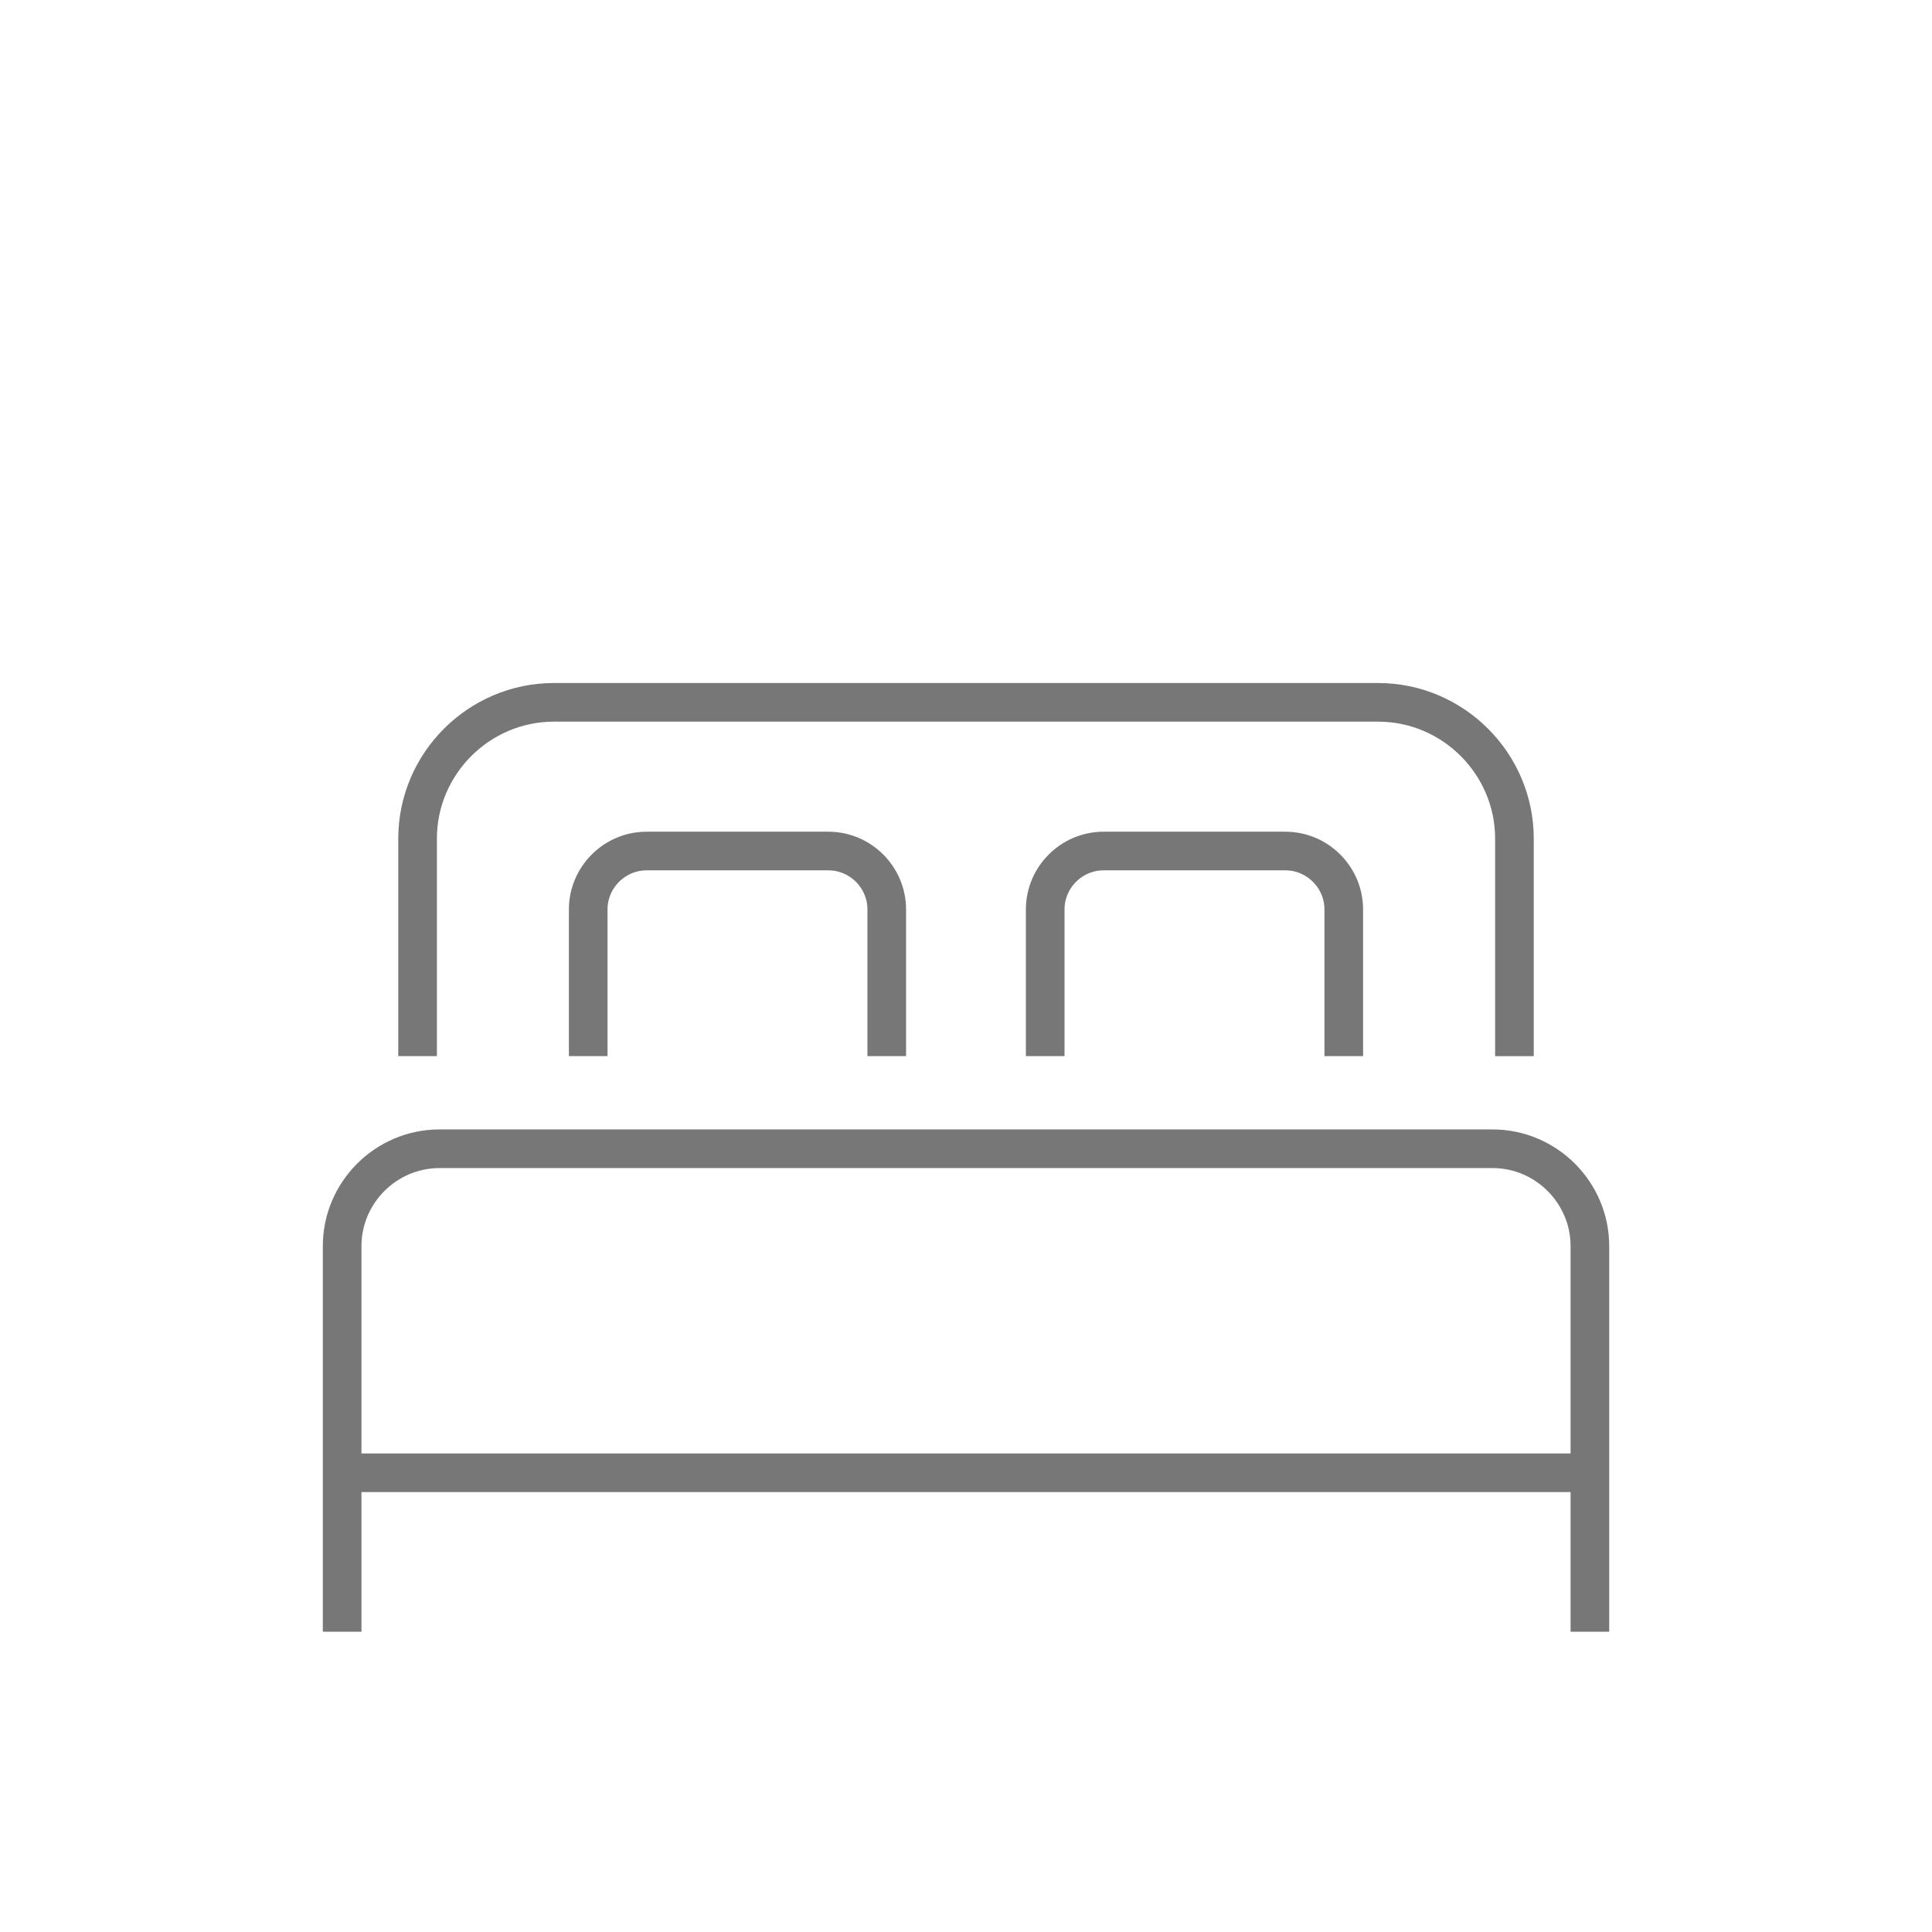 <?xml version="1.0" encoding="UTF-8"?> <svg xmlns="http://www.w3.org/2000/svg" id="Capa_1" width="100" height="100" viewBox="0 0 100 100"><defs><style>.cls-1{fill:none;stroke:#777;stroke-miterlimit:10;stroke-width:2px;}</style></defs><path class="cls-1" d="M21.614,54.665v-11.257c0-3.88,3.174-7.055,7.055-7.055h42.663c3.88,0,7.055,3.175,7.055,7.055v11.258"></path><path class="cls-1" d="M17.709,84.459v-19.961c0-2.771,2.268-5.039,5.039-5.039h54.505c2.771,0,5.039,2.268,5.039,5.039v19.961"></path><path class="cls-1" d="M30.446,54.665v-7.592c0-1.663,1.361-3.024,3.023-3.024h9.406c1.663,0,3.023,1.361,3.023,3.024v7.592"></path><path class="cls-1" d="M54.1,54.665v-7.592c0-1.663,1.361-3.024,3.023-3.024h9.407c1.663,0,3.023,1.361,3.023,3.024v7.592"></path><line class="cls-1" x1="18.065" y1="76.23" x2="81.934" y2="76.23"></line></svg> 